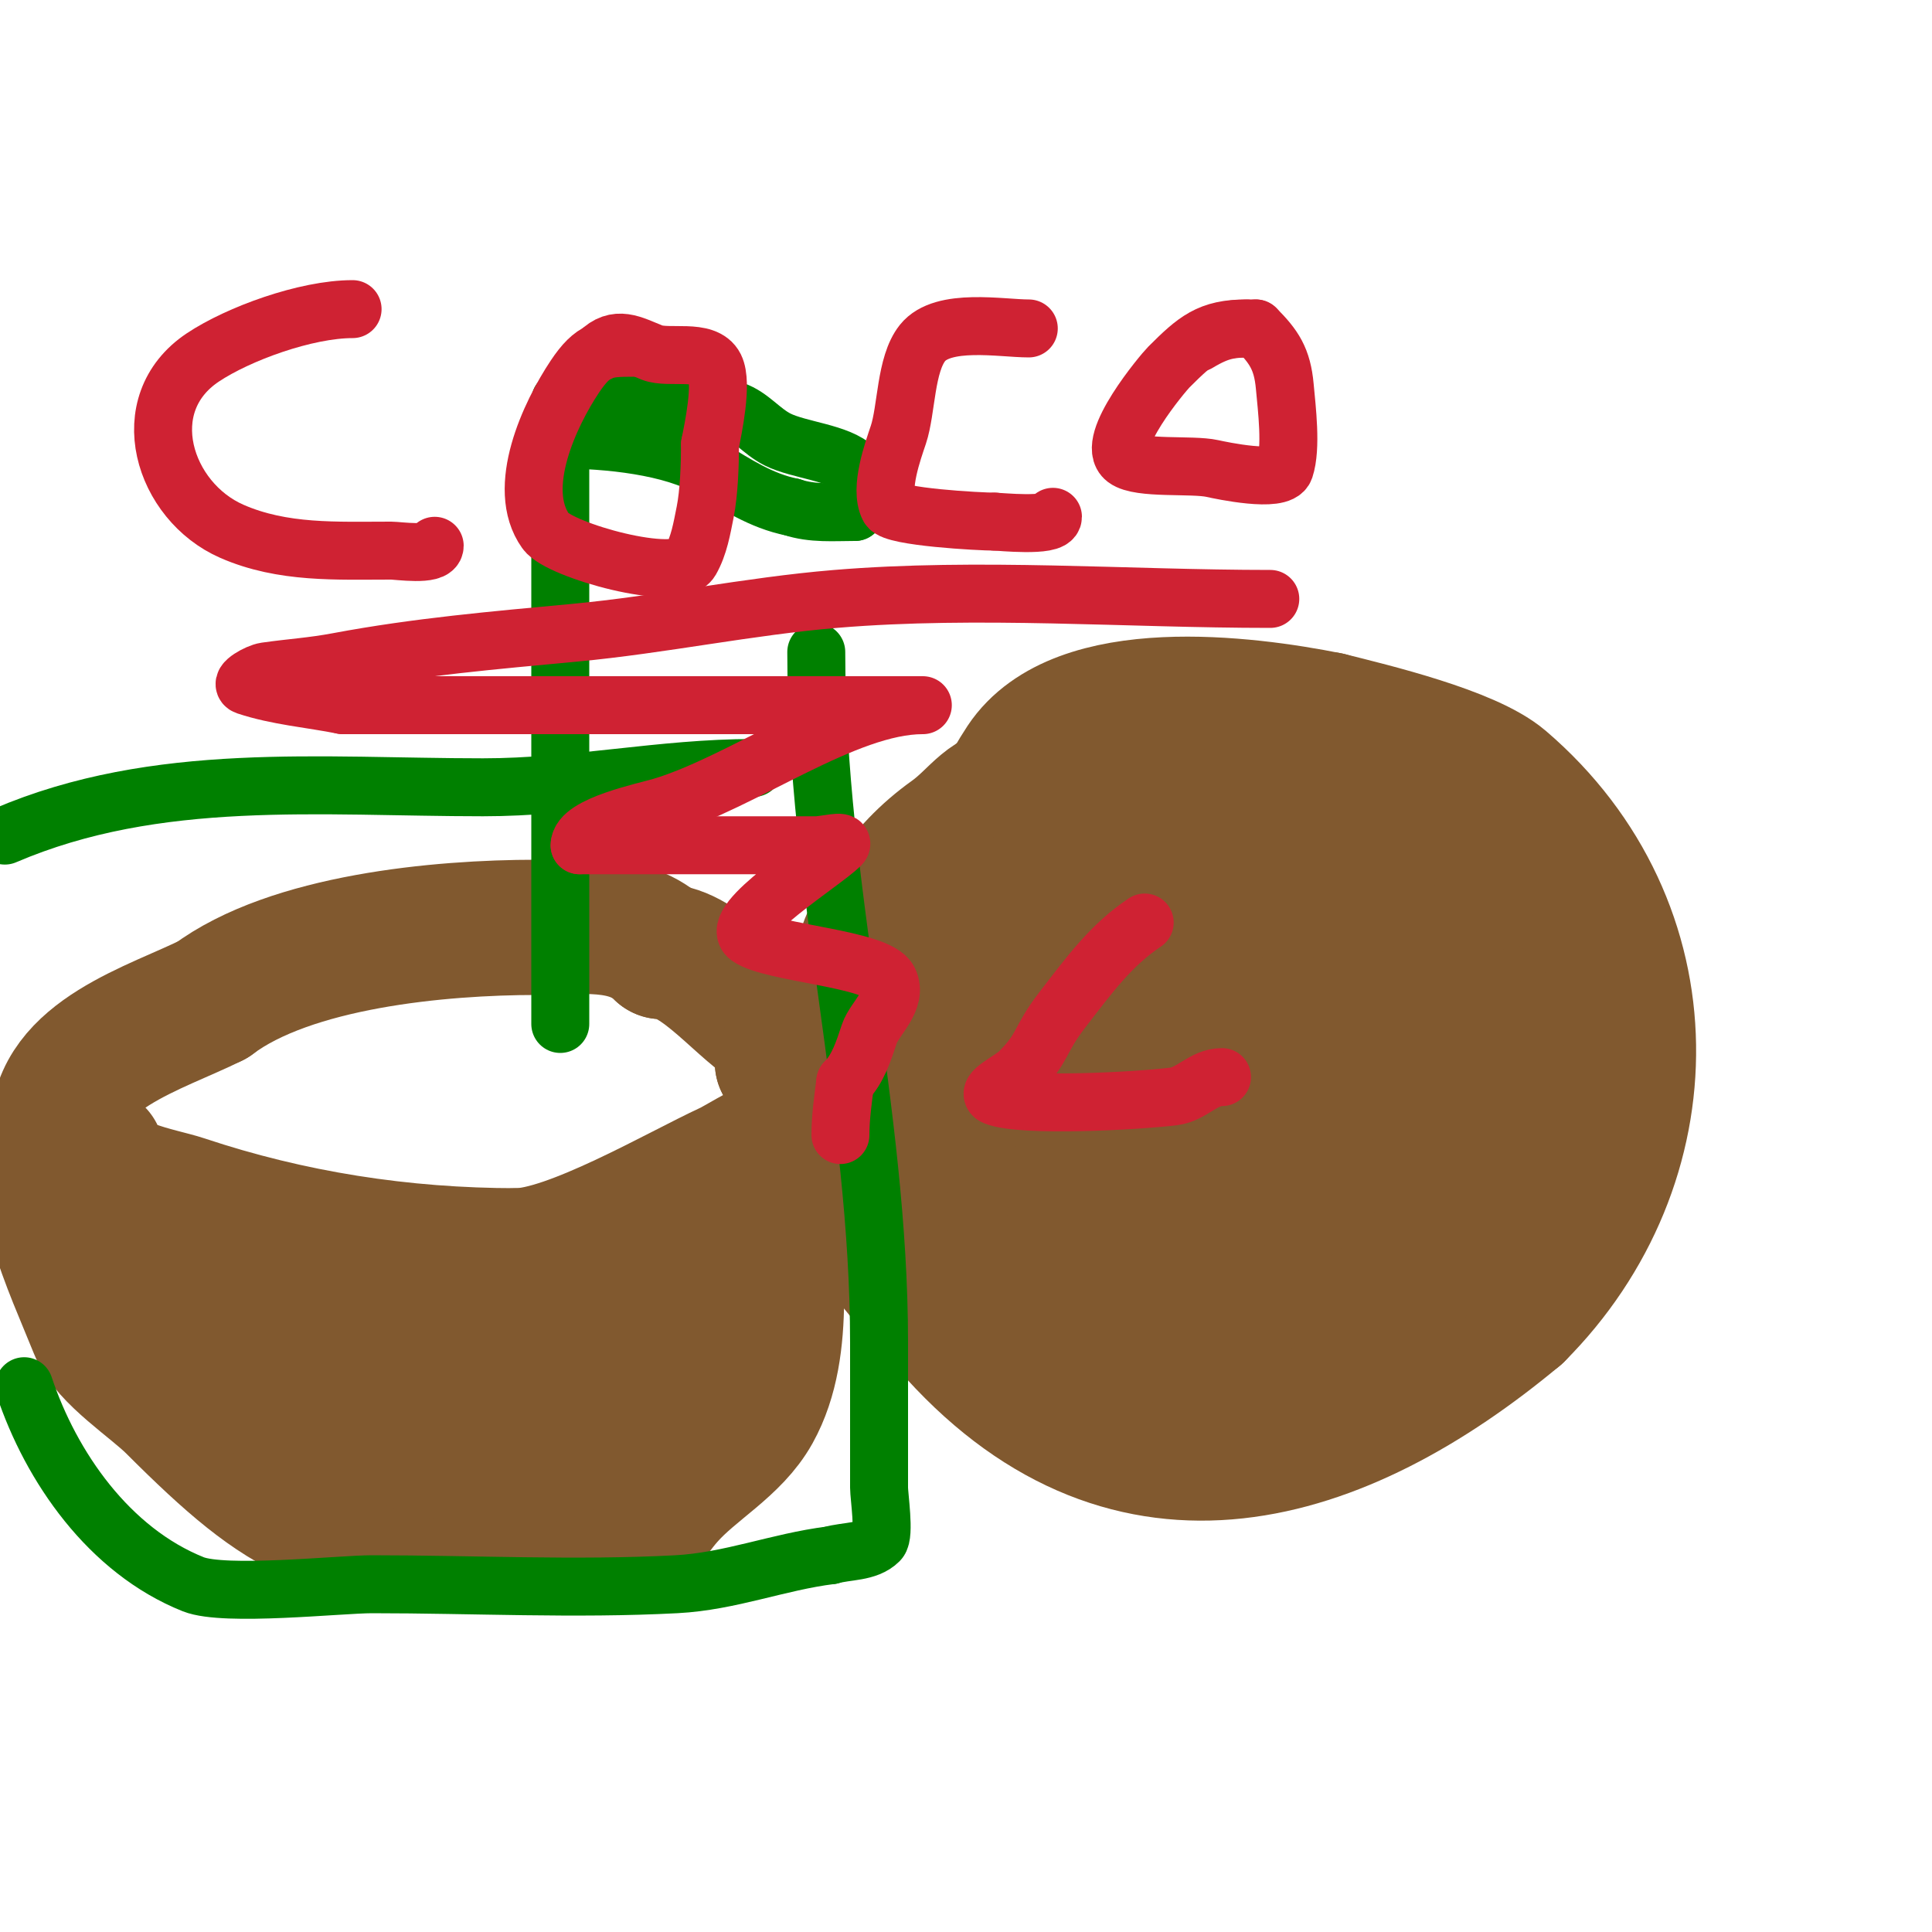 <svg viewBox='0 0 400 400' version='1.1' xmlns='http://www.w3.org/2000/svg' xmlns:xlink='http://www.w3.org/1999/xlink'><g fill='none' stroke='#81592f' stroke-width='28' stroke-linecap='round' stroke-linejoin='round'><path d='M212,164c-7.458,0 -9.348,4.963 -15,9c-21.077,15.055 -23,39.355 -23,65'/><path d='M174,238c0,13.364 15.45,28.595 24,38c36.309,39.94 79.316,26.57 116,-4'/><path d='M314,272c31.067,-31.067 31.684,-80.271 -3,-110c-6.918,-5.93 -26.926,-10.732 -36,-13'/><path d='M275,149c-17.114,-3.423 -51.791,-7.814 -63,9c-3.215,4.823 -6.942,12.496 -10,18'/><path d='M223,170c-5.735,0 -7.254,8.965 -10,14c-4.049,7.423 -18.908,37.231 -15,47c11.48,28.7 21.358,23 48,23'/><path d='M246,254c15.383,-1.538 31.813,-2.87 45,-12c14.114,-9.771 29.672,-26.297 27,-45c-0.725,-5.077 -6.802,-4.578 -10,-6c-14.051,-6.245 -15.753,-10 -32,-10c-3,0 -6.243,-1.182 -9,0c-3.02,1.294 -6.066,6.044 -9,8'/><path d='M258,189c-6.545,7.636 -12.036,14.218 -17,23c-6.933,12.266 -13.968,26.452 -10,41c2.156,7.905 11.95,8 18,8c17.744,0 33.682,-2.465 47,-15c6.95,-6.541 24.388,-40 5,-40'/><path d='M301,206c-4.875,0 -5.721,3.148 -10,6c-16.013,10.675 -25.952,23.929 -36,39c-2.59,3.885 4.571,7.221 6,8c5.534,3.019 18.535,8.233 25,5c12.486,-6.243 7.394,-27.697 20,-34'/><path d='M306,230c0,-0.471 0.529,-1 1,-1c1.981,0 1.167,9.163 1,10c-1.645,8.226 -9.303,16.29 -14,23c-9.463,13.519 -36.324,22.338 -51,15'/><path d='M243,277c-6.917,-3.459 -13.393,-9.858 -18,-16c-1.803,-2.404 -2.799,-4.799 -5,-7c-0.85,-0.85 -2,-4.202 -2,-3c0,2.669 5.235,4.405 6,5c6.512,5.065 10.937,10.312 19,13'/><path d='M243,269c4.127,0 8.634,4.183 13,2c1.229,-0.615 -2.639,-1.194 -4,-1c-5.447,0.778 -9.456,2 -15,2c-14.281,0 -27,-7.067 -27,-22'/><path d='M210,250c0,-3.703 7.867,-3.53 11,-4c14.7,-2.205 31.61,-2.088 44,-12c7.286,-5.829 9.877,-19.509 12,-28c0.156,-0.626 4.709,-11.291 3,-13c-0.916,-0.916 -6.239,7.986 -7,9'/><path d='M273,202c-9.986,11.984 -19.795,26.897 -34,34c-4.76,2.38 -7.326,-8.977 -8,-11c-2.847,-8.54 -2,-17.051 -2,-26c0,-1.355 -0.918,-7.082 0,-8c4.433,-4.433 30.586,-6 37,-6'/><path d='M266,185c2.683,-0.767 17,-2 17,-2c0,0 -5.025,-0.59 -7,-2c-3.95,-2.821 -7.469,-8.188 -12,-10c-8.719,-3.487 -22.638,-1 -32,-1'/><path d='M232,170c-26.495,8.832 -13,30.574 -13,51c0,2.989 -2.399,24 3,24'/><path d='M222,245c12.045,0 11.392,-15.156 13,-24c1.886,-10.371 7.039,-40.53 17,-48c6.749,-5.061 16.056,-1.222 23,-4c5.29,-2.116 16.652,-4.116 23,-2c3.539,1.18 6.265,3 10,3'/><path d='M308,170c0,3.44 3,4.25 3,7'/><path d='M20,239c0,6.505 12.9,8.3 18,10c22.062,7.354 45.128,11 69,11'/><path d='M107,260c11.083,0 33.646,-13.221 44,-18c2.232,-1.03 9.813,-6 13,-6'/><path d='M10,243c1.667,3.333 1.04,7.399 2,11c1.664,6.239 5.641,15.102 8,21c2.301,5.753 11.666,11.666 16,16c23.638,23.638 32.624,28 66,28'/><path d='M102,319c5.586,0 20.398,2.401 26,0c6.086,-2.608 6.233,-4.695 10,-9c5.462,-6.243 13.818,-10.472 18,-18c7.395,-13.311 4,-32.152 4,-47'/><path d='M160,245c0,7.537 -6.222,21.047 -12,26c-3.3,2.828 -7.661,4.218 -11,7c-2.721,2.267 -4.578,7.526 -9,9c-9.97,3.323 -41.909,7.03 -51,4c-9.135,-3.045 -27.406,-16 -36,-16'/><path d='M41,275c-3.368,-3.368 -6.947,-3.929 -10,-8c-0.825,-1.099 -5.374,-1 -4,-1c9.924,0 14.941,15.165 23,20c7.957,4.774 26.333,11.067 36,13'/><path d='M86,299c8.947,2.982 29.461,5.718 36,-3c1.622,-2.162 10.673,-17.02 11,-18c0.632,-1.897 1.897,-5.368 0,-6c-11.819,-3.94 -28.344,2 -40,2'/><path d='M93,274c-12.994,0 -28.258,3.871 -40,-2'/><path d='M12,234c0,-15.549 20.357,-21.179 32,-27'/><path d='M44,207c16.198,-12.149 47.089,-15 67,-15c8.818,0 19.208,-1.792 26,5'/><path d='M137,197c8.12,0 17.275,12.637 24,16c0.835,0.417 1,6.026 1,7'/><path d='M162,220c3.596,5.394 2.541,18.541 5,21'/></g>
<g fill='none' stroke='#008000' stroke-width='12' stroke-linecap='round' stroke-linejoin='round'><path d='M116,212c0,-43 0,-86 0,-129'/><path d='M116,83c11.7,0 25.087,-1.638 36,2c3.361,1.12 5.644,4.322 9,6c4.437,2.218 12.697,2.697 16,6'/><path d='M177,97c6.875,0 0,6.43 0,9'/><path d='M177,106c-4.435,0 -8.76,0.413 -13,-1'/><path d='M164,105c-6.435,-1.287 -11.582,-4.749 -17,-8c-7.721,-4.633 -21.276,-6 -31,-6'/><path d='M116,91l-1,0'/><path d='M169,135c0,48.245 13,94.862 13,143c0,10 0,20 0,30c0,1.741 1.212,9.788 0,11c-2.461,2.461 -6.654,2.044 -10,3'/><path d='M172,322c-10.954,1.369 -20.784,5.41 -32,6c-20.87,1.098 -42.079,0 -63,0c-6.604,0 -30.501,2.6 -37,0c-17.397,-6.959 -29.418,-24.255 -35,-41'/><path d='M1,173c31.494,-13.498 65.388,-10 99,-10c19.112,0 36.985,-4 56,-4'/></g>
<g fill='none' stroke='#cf2233' stroke-width='12' stroke-linecap='round' stroke-linejoin='round'><path d='M73,64c-9.658,0 -23.65,5.1 -31,10c-14.522,9.682 -8.156,29.807 6,36c10.554,4.617 21.746,4 33,4c1.375,0 9,1.122 9,-1'/><path d='M131,72c-5.856,0 -8.152,0.228 -12,6c-5.09,7.635 -12.417,23.016 -6,32c2.839,3.975 27.282,10.756 30,6c1.727,-3.022 2.317,-6.587 3,-10c0.796,-3.978 1,-9.823 1,-14'/><path d='M147,92c0.639,-3.193 2.665,-12.67 1,-16c-1.973,-3.946 -9.586,-1.635 -13,-3c-4.232,-1.693 -7.354,-3.647 -11,0'/><path d='M213,68c-5.665,0 -17.786,-2.267 -22,3c-3.565,4.456 -3.275,13.825 -5,19c-1.101,3.303 -3.953,11.093 -2,15c1.016,2.032 18.817,3 22,3'/><path d='M206,108c0.745,0 12,1.146 12,-1'/><path d='M258,68c-7.605,0 -10.378,2.378 -16,8c-1.188,1.188 -13.391,15.706 -9,19c2.943,2.207 13.815,1.07 18,2c1.816,0.404 13.999,3.003 15,0c1.438,-4.314 0.416,-12.424 0,-17c-0.516,-5.675 -2.223,-8.223 -6,-12'/><path d='M260,68c-5.042,0 -7.233,0.14 -12,3'/><path d='M263,124c-29.697,0 -60.444,-2.463 -90,0c-18.052,1.504 -35.985,5.311 -54,7c-16.757,1.571 -32.539,2.914 -49,6c-5.507,1.033 -9.606,1.229 -15,2c-1.65,0.236 -5.581,2.473 -4,3c6.45,2.15 13.333,2.667 20,4'/><path d='M71,146c25,0 50,0 75,0c11.333,0 22.667,0 34,0c3,0 6,0 9,0c0.667,0 2.667,0 2,0c-16.03,0 -37.108,15.932 -54,21c-3.375,1.012 -17,3.793 -17,8'/><path d='M120,175c16.333,0 32.667,0 49,0c1.667,0 6.179,-1.179 5,0c-3.519,3.519 -23.384,15.869 -19,19c4.743,3.388 26.713,4.427 29,9c1.988,3.975 -2.961,7.884 -4,11c-1.179,3.536 -2.365,7.365 -5,10'/><path d='M175,224c-0.457,3.653 -1,7.318 -1,11'/><path d='M237,191c-7.035,4.69 -11.62,11.038 -17,18c-5.038,6.52 -3.777,7.777 -9,13c-1.667,1.667 -7.188,4.125 -5,5c5.598,2.239 29.468,0.941 37,0c3.783,-0.473 6.14,-4 10,-4'/></g>
</svg>